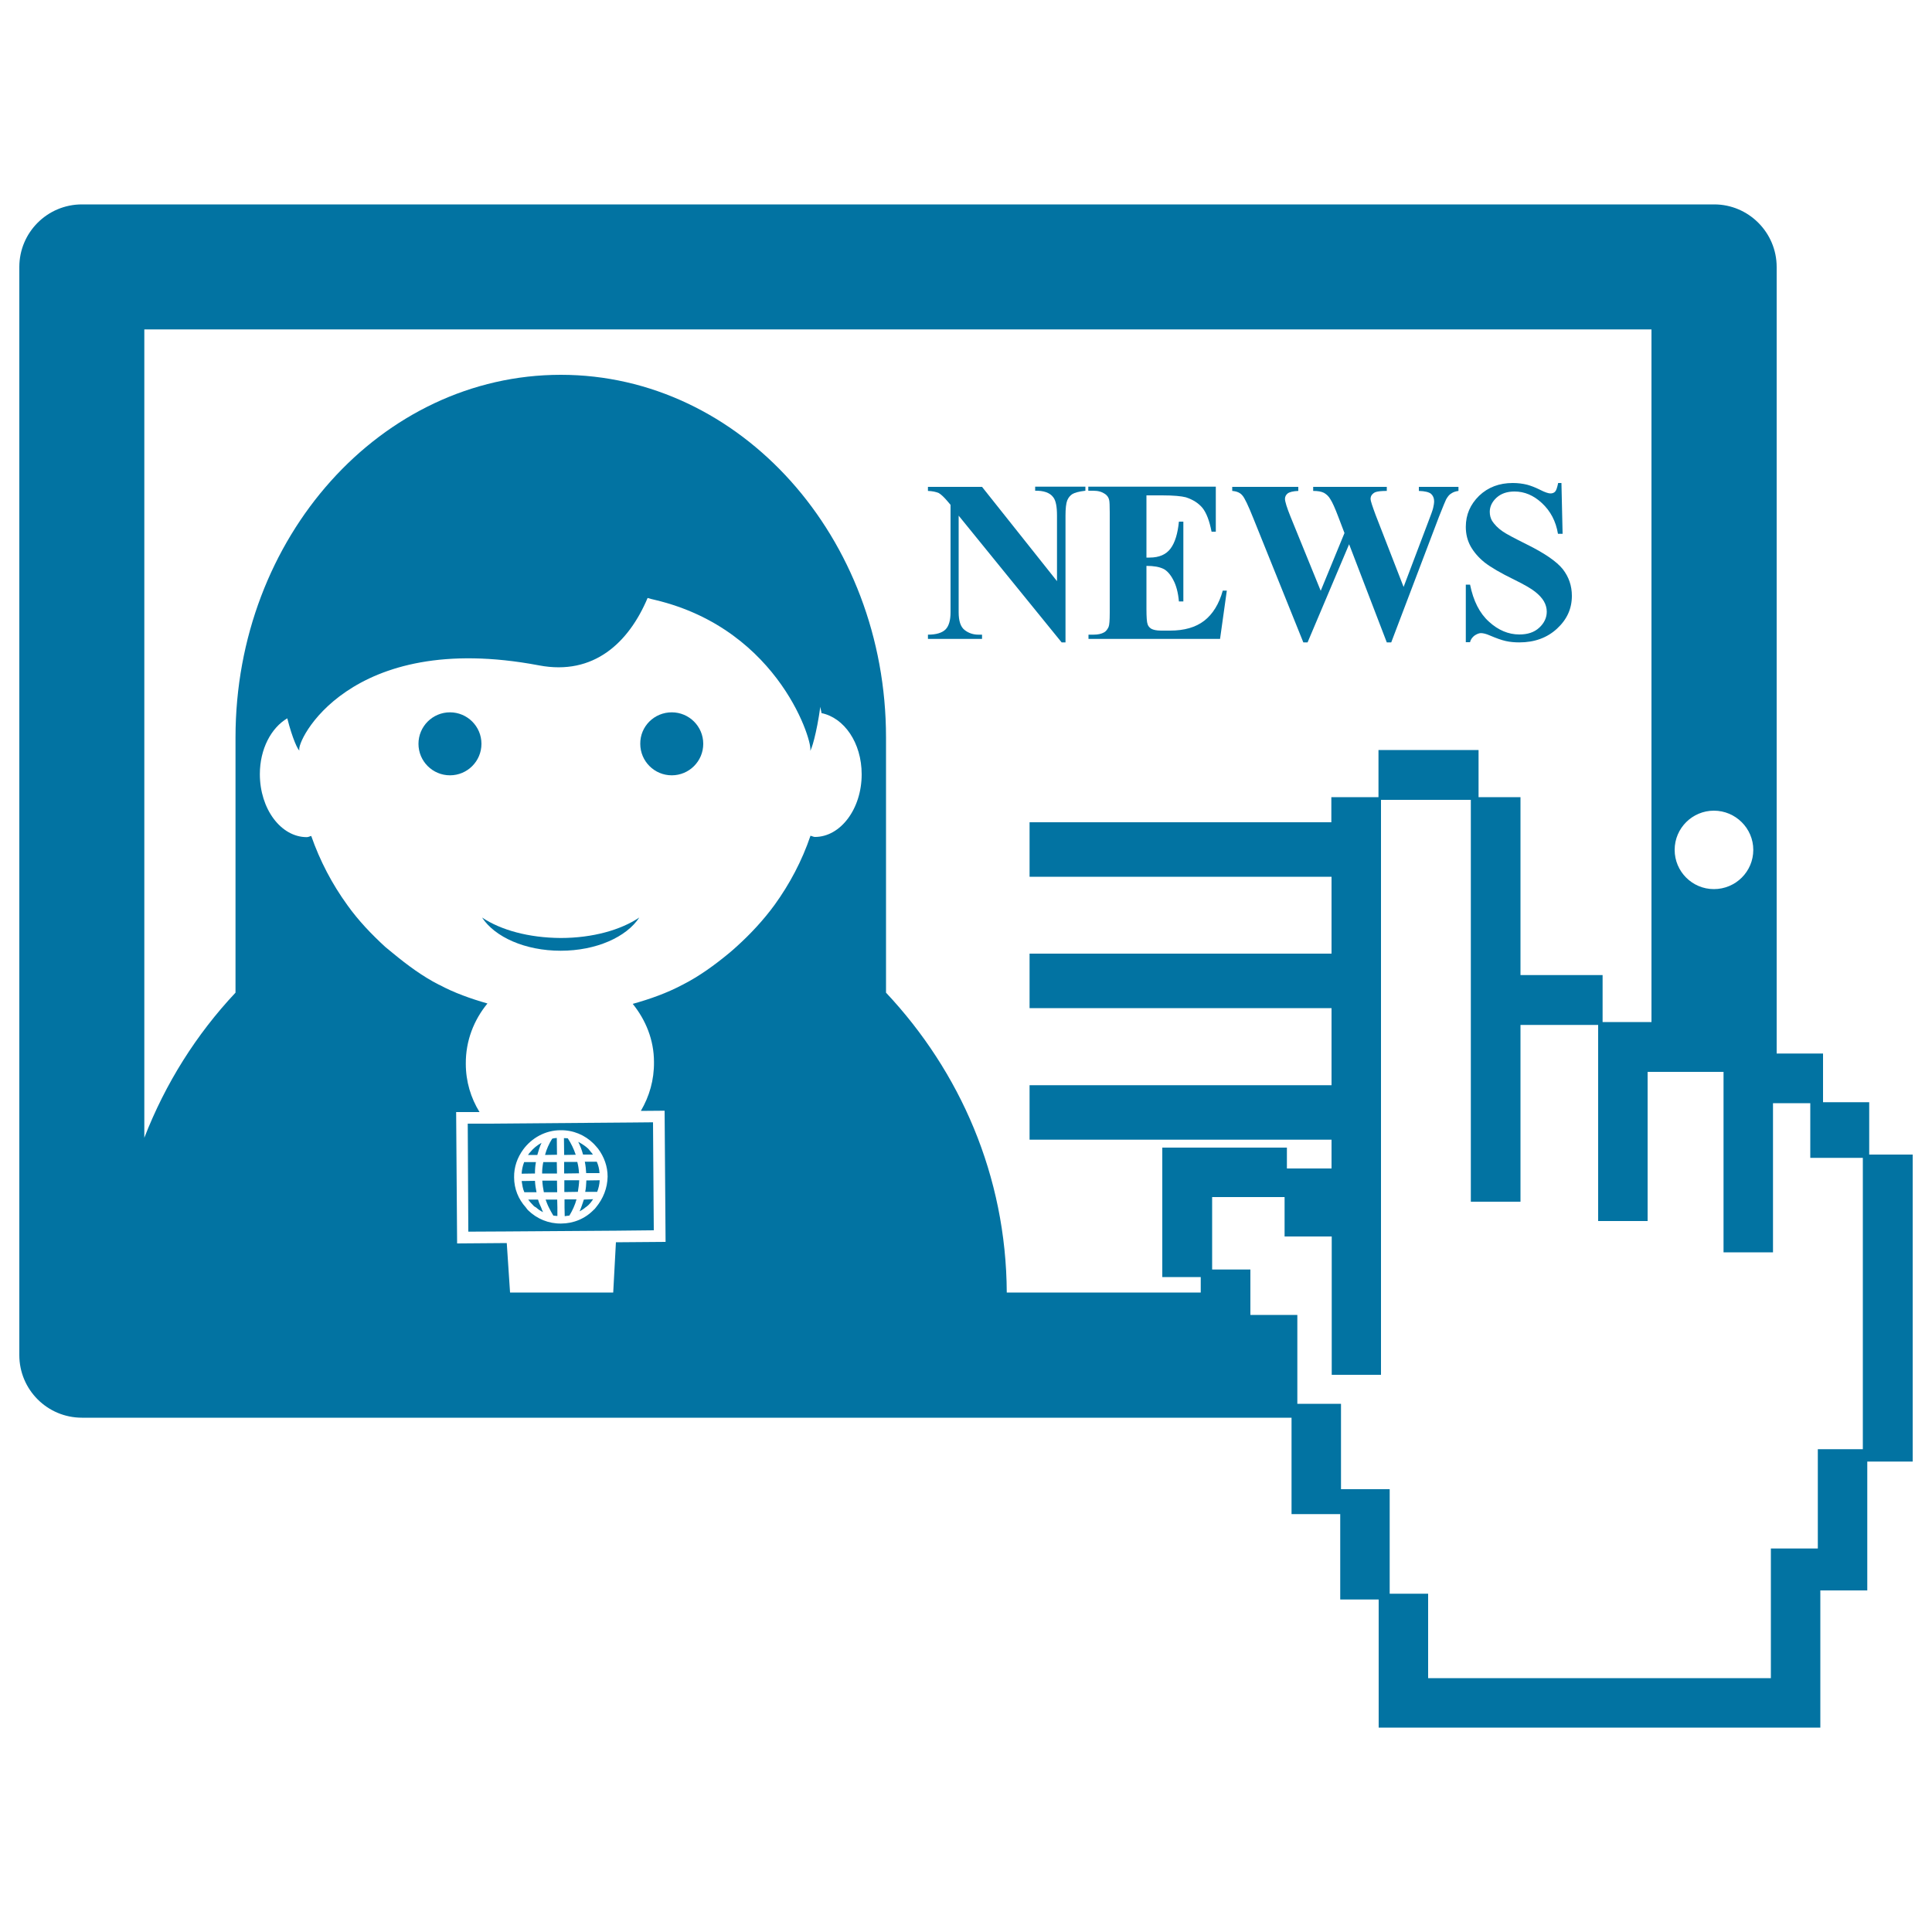 <svg xmlns="http://www.w3.org/2000/svg" viewBox="0 0 1000 1000" style="fill:#0273a2">
<title>Female Journalist On Tablet SVG icon</title>
<g><g><path d="M298.8,601.4H292v6l7.7-0.1C299.6,605.2,299.3,603.3,298.8,601.4z"/><path d="M288.4,620.9h-6c0.5,1.3,1,2.8,1.7,4.1c0.7,1.4,1.5,2.9,2.3,4.2c0.7,0.1,1.4,0.1,2.1,0.2l0-4.5L288.4,620.9z"/><path d="M301.8,597.6h5.1c-0.3-0.5-0.7-0.9-1.1-1.4c-0.4-0.5-0.8-1-1.3-1.6c-1.6-1.5-3.4-2.6-5.2-3.6c1,2,1.8,4.1,2.4,6.3C301.8,597.5,301.8,597.5,301.8,597.6z"/><path d="M293.9,589.2c-0.6-0.1-1.3-0.1-2-0.1l0.1,8.7l6-0.1C297,594.7,295.6,591.8,293.9,589.2z"/><path d="M288.3,611.1h-7.6c0.1,2,0.4,4.1,0.8,6l6.9,0L288.3,611.1z"/><path d="M277.4,601.5l-6.1,0c-0.8,2-1.2,4.1-1.3,6l6.9-0.1C276.9,605.4,277,603.5,277.4,601.5z"/><path d="M276.9,611.2l-6.9,0.1c0.3,1.9,0.6,4.1,1.4,5.8h6.3C277.3,615.2,277,613.2,276.9,611.2z"/><path d="M288.2,589c-0.8,0.1-1.6,0.1-2.4,0.4c-1.6,2.5-2.9,5.4-3.7,8.4l6.2-0.1L288.2,589z"/><path d="M232.9,368.7c9,0,16.3,7.3,16.3,16.3c0,9-7.3,16.3-16.3,16.3c-9,0-16.3-7.3-16.3-16.3C216.6,376,223.9,368.7,232.9,368.7z"/><path d="M288.2,601.5h-7c-0.4,2-0.6,3.9-0.6,5.9l7.7,0L288.2,601.5z"/><path d="M278.2,597.5c0.6-2.1,1.2-4.1,2.1-6c-2.3,1.3-4.3,2.9-5.9,4.9c-0.4,0.4-0.8,0.9-1.1,1.4h4.8C278.2,597.7,278.2,597.6,278.2,597.5z"/><path d="M278.5,620.9h-5.1c0.7,1,1.5,1.9,2.5,2.9c0.5,0.6,1,0.9,1.6,1.2c1.1,1,2.3,1.8,3.6,2.4c-0.4-0.7-0.7-1.5-1-2.4C279.5,623.7,278.9,622.5,278.5,620.9z"/><path d="M292.2,625l0.1,4.5c0.8-0.2,1.7-0.2,2.4-0.3c0.8-1.3,1.6-2.8,2.2-4.2c0.6-1.3,1.1-2.8,1.5-4.2l-6.2,0L292.2,625z"/><path d="M763.3,328.9c1.1-0.7,2.2-1.2,3.2-1.2c1.2,0,2.8,0.4,4.6,1.2c3.3,1.4,6,2.4,8.3,2.9c2.2,0.5,4.6,0.7,7,0.7c7.9,0,14.4-2.4,19.5-7.1c5.2-4.8,7.7-10.4,7.7-17c0-5.2-1.6-9.8-4.7-13.8c-3.2-4-9.5-8.3-18.6-12.8c-6.6-3.3-10.8-5.5-12.6-6.8c-2.5-1.7-4.2-3.6-5.4-5.4c-0.8-1.4-1.2-2.9-1.2-4.7c0-2.7,1.2-5.2,3.5-7.3c2.3-2.1,5.4-3.2,9.3-3.2c5.2,0,9.9,2,14.2,6c4.4,4.1,7.2,9.3,8.3,15.9h2.4l-0.6-26.3h-1.7c-0.5,2.4-1,3.9-1.6,4.5c-0.6,0.6-1.4,0.9-2.4,0.9c-1,0-2.9-0.6-5.4-1.9c-2.6-1.3-4.8-2.1-6.6-2.6c-2.4-0.6-4.9-0.9-7.5-0.9c-7,0-12.8,2.2-17.4,6.6c-4.6,4.5-6.9,9.8-6.9,16.1c0,3.7,0.8,7,2.5,10.1c1.7,3,4.1,5.8,7.2,8.3c3.2,2.5,8.3,5.5,15.5,9c5.1,2.5,8.7,4.6,10.7,6.2c2,1.6,3.5,3.2,4.5,4.9c1,1.7,1.5,3.6,1.5,5.4c0,3.1-1.3,5.9-3.9,8.3c-2.6,2.4-6,3.5-10.3,3.5c-5.6,0-10.9-2.2-15.7-6.6c-4.9-4.4-8.1-10.8-9.8-19.2h-2.2v29.8h2.2C761.2,330.9,762.2,329.7,763.3,328.9z"/><path d="M635,305.7h-2.1c-1.9,6.9-5.2,12.2-9.6,15.6c-4.4,3.4-10.3,5.1-17.7,5.1h-4.7c-2.3,0-3.9-0.4-4.9-0.9c-1-0.6-1.7-1.4-2-2.4c-0.4-1-0.6-3.6-0.6-8v-22.2c3.8,0,6.6,0.5,8.7,1.5c1.9,0.9,3.7,2.9,5.2,5.8c1.5,2.8,2.5,6.5,2.9,11.1h2.3V270h-2.3c-0.6,6.1-2,10.8-4.3,13.9c-2.3,3.1-5.9,4.7-10.9,4.7h-1.6v-32.2h8.1c6,0,10,0.4,12.3,1c3.7,1.2,6.5,3,8.6,5.5c2,2.5,3.6,6.6,4.7,12.3h2.2v-23.3h-66v2.1h2.6c2.6,0,4.5,0.6,6.1,1.7c1,0.7,1.8,1.7,2.1,3.1c0.2,0.8,0.3,3,0.3,6.5v51.8c0,4-0.2,6.5-0.6,7.4c-0.6,1.3-1.3,2.2-2.3,2.8c-1.4,0.8-3.2,1.2-5.5,1.2h-2.6v2.2h68.1L635,305.7z"/><path d="M967.5,597.6v-27.1h-23.9v-25.2h-24V138.2c0-17.9-14.6-32.4-32.3-32.4H42.4c-17.9,0-32.4,14.5-32.4,32.4v563.2c0,17.9,14.5,32.4,32.4,32.4h626.1v49.9h25.2v44.2h19.9v40.6v23.4v2.3h228.6v-19.6v-5.9v-45.5h24.3v-66.7H990V597.6H967.5L967.5,597.6z M887.1,419.6c11.2,0,20.4,9.1,20.4,20.3c0,11.2-9.1,20.3-20.4,20.3c-11.2,0-20.3-9.1-20.3-20.3C866.8,428.6,876,419.6,887.1,419.6z M421.8,433.2c-0.8,0-1.5-0.5-2.3-0.6c-4.4,13-10.8,25-18.6,35.8c-5.8,7.9-12.4,15-19.7,21.6c-1.3,1.2-2.6,2.3-3.9,3.4c-7.4,6.1-15.2,11.8-23.8,16.2c-0.1,0.1-0.1,0.1-0.2,0.1c-8.1,4.3-16.8,7.4-25.8,9.9c6.7,8.3,11,18.6,11,30.1c0.1,9.3-2.4,17.8-6.8,25.3l12.3-0.1l0.5,67.9l-25.7,0.2l-1.4,26h-53.4l-1.7-25.6l-25.7,0.2l-0.5-68l12.1,0c-4.5-7.3-7.1-15.8-7.1-25c-0.1-11.9,4.2-22.7,11.2-31.2c-8.7-2.5-17.2-5.5-25-9.7c0,0,0,0-0.1,0c-8.6-4.4-16.4-10.2-23.8-16.3c-1.3-1.1-2.6-2.1-3.9-3.2c-7.2-6.6-14-13.7-19.7-21.7c-7.9-10.9-14.2-22.9-18.7-35.8c-0.7,0.1-1.4,0.6-2.3,0.6c-13.4,0-24.3-14.6-24.3-32.6c0-13.1,5.9-24,14.2-28.9c2.6,10.4,5.6,16.7,6.3,16.6c-2.2-3.8,25.3-62.7,124-44c28.4,5.4,46.5-11.9,56.2-34.9c1.3,0.4,2.4,0.7,3.8,1c65.4,15.5,82.3,75.7,80.3,78c0.6,0.2,3.4-8.9,5.3-22.7c0.1,1.2,0.5,2.2,0.6,3.3c11.7,2.4,20.8,15.3,20.8,31.7C446,418.6,435.1,433.2,421.8,433.2z M621.5,669H521.1c-0.3-60.4-24.2-114.4-62.5-155.2V381.7c0-103.6-75.4-187.7-168.3-187.7c-93,0-168.4,84.1-168.4,187.7v132.1c-20.3,21.6-36.3,47-47.2,75.1V170.5h780.1v358.5h-1.9h-3.7h-19.7v-24.3H787v-92.1h-21.7v-24.4h-51.8v24.4h-24.4v13H532.9v28.2h156.3v39.8H532.9v28.2h156.3v39.9H532.9v28.2h156.3v14.9h-23.1v-10.8h-38.8h-23.9h-1.8V661h19.9L621.5,669L621.5,669z M964.3,750.1h-23.4v51.4h-24.3v67.1H739.2v-43.7h-19.9v-54.1h-25.2v-37v-7.2h-22.6v-25.2v-20.8h-24.3V669v-11.9h-19.8v-37.5h37.5v20.4h24.4v29v32.4v10.2h25.5v-10.2V669v-79.1v-28.2v-39.8v-28.2v-39.8v-28.2V414h46.5v11.8v28.2v39.8v28.2v39.8v28.2V622H787v-91.5h40.2v101.5h25.6v-77.2h1.9h32.4h5v93.4h25.6V571h1.7h17.6v28.3h27.2V750.1z"/><path d="M549.5,332.5h2v-65.6c0-3.7,0.3-6.4,0.9-7.9c0.6-1.5,1.6-2.6,2.7-3.3c1.2-0.7,3.3-1.3,6.7-1.7v-2.1h-26v2.1c4.3-0.1,7.6,1,9.3,3.3c1.4,1.7,2,4.9,2,9.6v33.9l-38.8-48.8h-28v2.1c2.4,0.1,4.2,0.5,5.6,1.1c1.2,0.7,2.7,2.1,4.4,4.1l1.7,2v55.6c0,4.2-0.9,7.2-2.6,8.9c-1.7,1.7-4.7,2.7-9.1,2.7v2.2h28v-2.2h-1.9c-2.6,0-5.1-0.8-7.1-2.4c-2.1-1.6-3.1-4.7-3.1-9.2v-50L549.5,332.5z"/><path d="M347.7,368.7c9,0,16.3,7.3,16.3,16.3c0,9-7.3,16.3-16.3,16.3c-9,0-16.3-7.3-16.3-16.3C331.3,376,338.6,368.7,347.7,368.7z"/><path d="M648.7,268.2l25.9,64.3h2.2l21.5-50.8l19.5,50.8h2.3l24.7-65c2.2-5.5,3.4-8.5,3.7-9c0.8-1.4,1.6-2.5,2.7-3.1c1-0.7,2.2-1.1,3.7-1.3v-2.1h-20.5v2.1c3.1,0.1,5.2,0.6,6.3,1.5c1,0.9,1.6,2.2,1.6,3.8c0,1-0.2,2.3-0.5,3.5c-0.3,1.3-1.2,3.7-2.5,7.1l-12.8,33.8L712,266.5c-1.7-4.6-2.6-7.3-2.6-8.2c0-0.8,0.2-1.6,0.7-2.2c0.5-0.6,1.1-1.1,1.9-1.4c1.2-0.4,3.1-0.6,5.8-0.6v-2.1h-38.1v2.1c2.4,0,4.2,0.3,5.6,1c1.2,0.7,2.4,1.7,3.3,3.3c1,1.5,2.4,4.6,4.1,9.1l3.2,8.4l-12.3,29.9L668,267.5c-1.9-4.7-2.9-7.9-2.9-9.3c0-1.1,0.5-2.1,1.4-2.8c0.9-0.7,2.8-1.2,5.5-1.3v-2.1h-34.2v2.1c2.5,0.2,4.2,1,5.3,2.4C644.2,257.7,646.1,261.7,648.7,268.2z"/><path d="M249.5,474.9c6.6,10.1,22.3,17.2,40.7,17.2c18.4,0,34.1-7.1,40.7-17.2c-9.5,6.4-24.1,10.6-40.7,10.6C273.7,485.4,259.2,481.4,249.5,474.9z"/><path d="M302.9,616.9h6.2c0.7-1.8,1.2-3.9,1.3-6l-6.9,0.1C303.4,613.1,303.3,615.1,302.9,616.9z"/><path d="M292.1,617l7-0.1c0.3-1.8,0.6-3.9,0.7-6l-7.7,0V617z"/><path d="M300.8,625c-0.3,0.6-0.5,1.4-0.8,2c1.1-0.6,2.2-1.3,3.1-2.1c0.6-0.4,1.1-0.8,1.6-1.3c1-1,1.7-2,2.3-2.9l-4.8,0.2C301.8,622.2,301.3,623.6,300.8,625z"/><path d="M252.4,581.6h-10.3l0.3,55.9l19.4-0.1l57.3-0.4l19.3-0.2l-0.4-55.9l-10.4,0.1L252.4,581.6z M308.5,624.9c-0.4,0.4-0.6,0.9-1.1,1.2c-4.5,4.7-10.6,7.2-17,7.2c-6.4,0.1-12.5-2.4-17.1-6.9c-0.5-0.5-0.7-0.9-1.1-1.4c-3.9-4.3-6.1-9.7-6.1-15.6c-0.1-5.4,1.7-10.3,4.7-14.4c4.3-5.9,11.4-10,19.3-10c6.5-0.1,12.6,2.4,17.2,7c0.8,0.8,1.6,1.8,2.3,2.6c3.1,4.2,4.9,9.1,4.9,14.4C314.4,615,312.2,620.4,308.5,624.9z"/><path d="M302.7,601.3c0.4,2,0.6,3.9,0.7,5.9h6.9c-0.1-2.1-0.6-4.1-1.4-5.9H302.7z"/></g></g>
</svg>